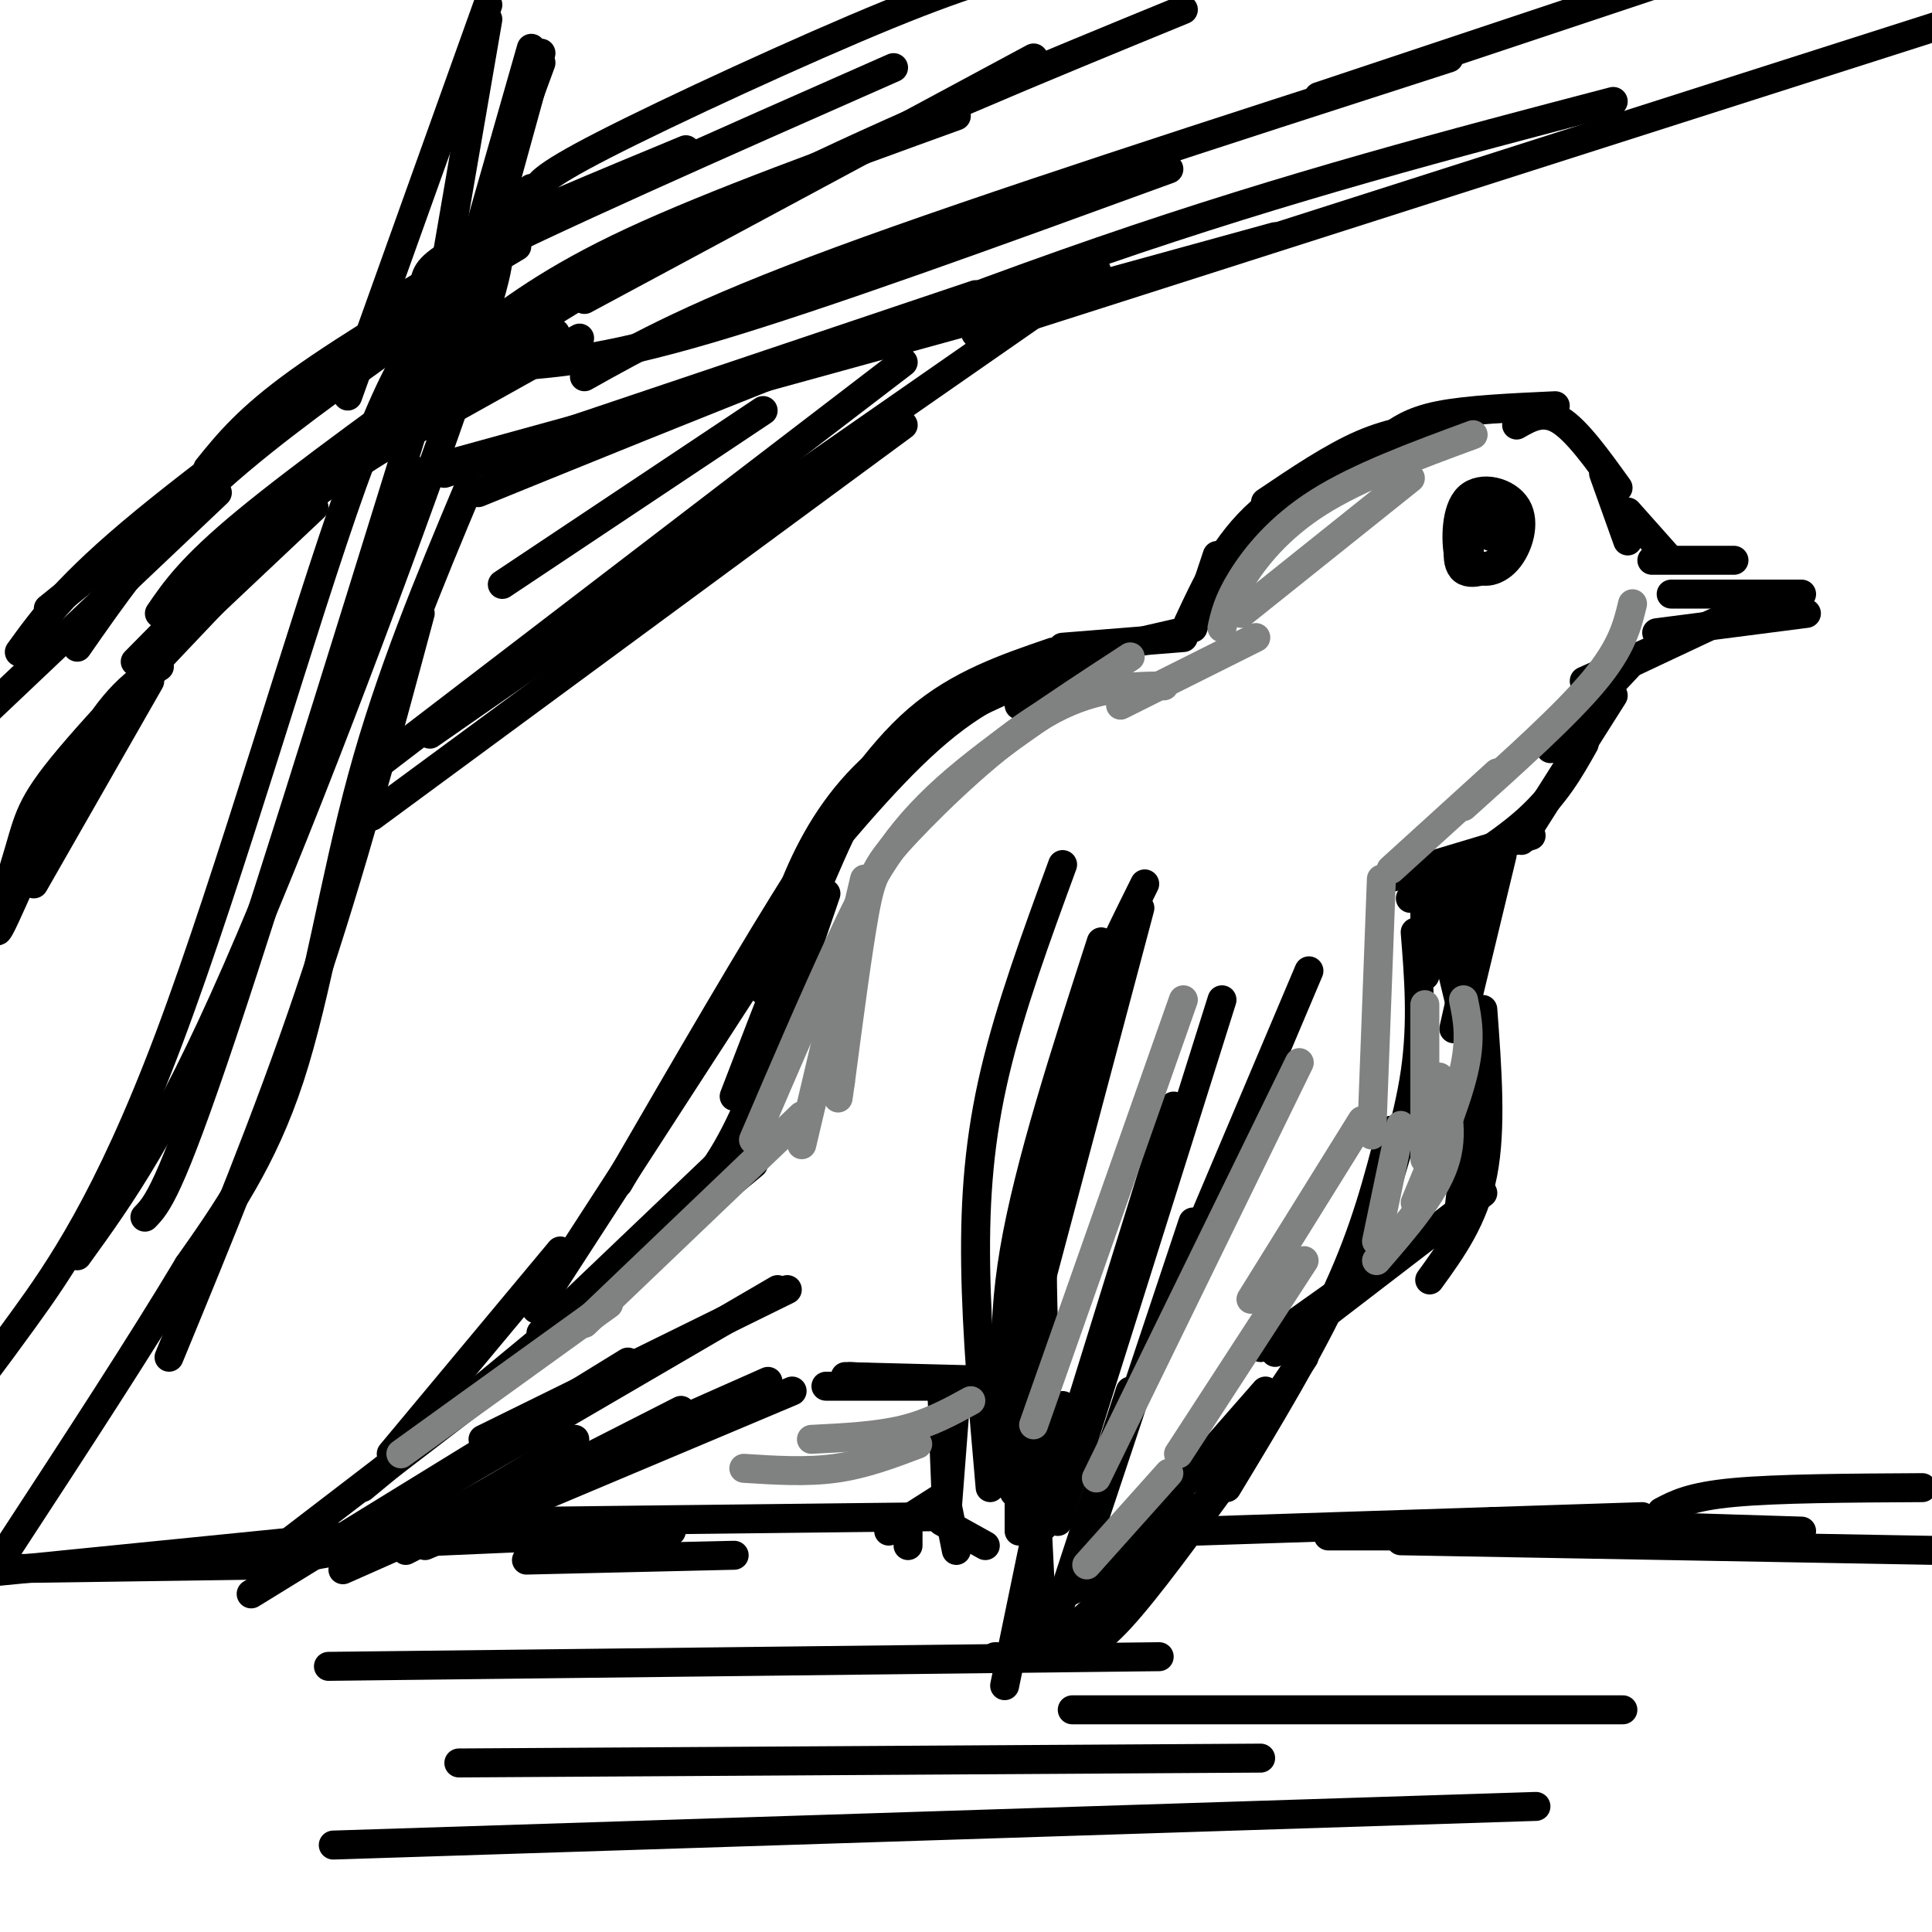 <svg viewBox='0 0 400 400' version='1.1' xmlns='http://www.w3.org/2000/svg' xmlns:xlink='http://www.w3.org/1999/xlink'><g fill='none' stroke='rgb(0,0,0)' stroke-width='6' stroke-linecap='round' stroke-linejoin='round'><path d='M218,135c-9.750,3.333 -19.500,6.667 -28,14c-8.500,7.333 -15.750,18.667 -23,30'/><path d='M212,141c-10.533,4.756 -21.067,9.511 -29,16c-7.933,6.489 -13.267,14.711 -17,23c-3.733,8.289 -5.867,16.644 -8,25'/><path d='M198,145c-3.956,1.822 -7.911,3.644 -12,8c-4.089,4.356 -8.311,11.244 -14,24c-5.689,12.756 -12.844,31.378 -20,50'/><path d='M171,185c-6.000,17.583 -12.000,35.167 -17,46c-5.000,10.833 -9.000,14.917 -13,19'/><path d='M155,235c0.000,0.000 -43.000,41.000 -43,41'/><path d='M156,241c0.000,0.000 -81.000,67.000 -81,67'/><path d='M115,277c0.000,0.000 -60.000,46.000 -60,46'/><path d='M59,323c9.000,-1.417 18.000,-2.833 28,-7c10.000,-4.167 21.000,-11.083 32,-18'/><path d='M52,330c0.000,0.000 78.000,-48.000 78,-48'/><path d='M77,316c0.000,0.000 84.000,-49.000 84,-49'/><path d='M100,298c0.000,0.000 63.000,-31.000 63,-31'/><path d='M71,325c0.000,0.000 88.000,-39.000 88,-39'/><path d='M88,320c0.000,0.000 76.000,-32.000 76,-32'/><path d='M84,321c0.000,0.000 57.000,-29.000 57,-29'/><path d='M211,146c3.250,-3.250 6.500,-6.500 12,-9c5.500,-2.500 13.250,-4.250 21,-6'/><path d='M220,134c0.000,0.000 25.000,-2.000 25,-2'/><path d='M247,130c0.000,0.000 5.000,-15.000 5,-15'/><path d='M246,129c3.833,-8.250 7.667,-16.500 15,-23c7.333,-6.500 18.167,-11.250 29,-16'/><path d='M262,104c6.917,-4.667 13.833,-9.333 20,-12c6.167,-2.667 11.583,-3.333 17,-4'/><path d='M287,91c2.583,-1.917 5.167,-3.833 11,-5c5.833,-1.167 14.917,-1.583 24,-2'/><path d='M314,88c2.750,-1.583 5.500,-3.167 9,-1c3.500,2.167 7.750,8.083 12,14'/><path d='M332,98c0.000,0.000 5.000,14.000 5,14'/><path d='M337,106c0.000,0.000 8.000,9.000 8,9'/><path d='M342,116c0.000,0.000 17.000,0.000 17,0'/><path d='M346,123c0.000,0.000 27.000,0.000 27,0'/><path d='M374,127c0.000,0.000 -31.000,4.000 -31,4'/><path d='M368,123c0.000,0.000 -34.000,16.000 -34,16'/><path d='M357,128c0.000,0.000 -29.000,13.000 -29,13'/><path d='M337,138c0.000,0.000 -16.000,17.000 -16,17'/><path d='M334,144c0.000,0.000 -19.000,30.000 -19,30'/><path d='M328,154c-3.000,5.333 -6.000,10.667 -12,16c-6.000,5.333 -15.000,10.667 -24,16'/><path d='M317,173c0.000,0.000 -30.000,9.000 -30,9'/><path d='M293,182c0.000,0.000 0.000,0.000 0,0'/><path d='M295,183c0.000,0.000 0.000,19.000 0,19'/><path d='M293,193c0.750,9.333 1.500,18.667 0,29c-1.500,10.333 -5.250,21.667 -9,33'/><path d='M288,234c-2.667,10.333 -5.333,20.667 -11,33c-5.667,12.333 -14.333,26.667 -23,41'/><path d='M262,288c-12.667,14.500 -25.333,29.000 -33,36c-7.667,7.000 -10.333,6.500 -13,6'/><path d='M236,188c0.000,0.000 -21.000,79.000 -21,79'/><path d='M225,211c0.000,0.000 -15.000,77.000 -15,77'/><path d='M211,260c0.000,0.000 0.000,57.000 0,57'/><path d='M204,288c0.000,0.000 6.000,21.000 6,21'/><path d='M237,183c-7.833,15.750 -15.667,31.500 -19,50c-3.333,18.500 -2.167,39.750 -1,61'/><path d='M228,195c-7.500,23.167 -15.000,46.333 -18,64c-3.000,17.667 -1.500,29.833 0,42'/><path d='M220,179c-5.400,14.733 -10.800,29.467 -14,43c-3.200,13.533 -4.200,25.867 -4,40c0.200,14.133 1.600,30.067 3,46'/><path d='M176,285c0.000,0.000 19.000,1.000 19,1'/><path d='M171,287c0.000,0.000 22.000,0.000 22,0'/><path d='M175,285c0.000,0.000 39.000,1.000 39,1'/><path d='M297,186c0.000,0.000 7.000,29.000 7,29'/><path d='M299,186c0.000,0.000 9.000,43.000 9,43'/><path d='M306,217c0.000,0.000 -4.000,34.000 -4,34'/><path d='M307,247c0.000,0.000 -43.000,33.000 -43,33'/><path d='M292,257c0.000,0.000 -31.000,22.000 -31,22'/><path d='M307,209c0.917,12.333 1.833,24.667 0,34c-1.833,9.333 -6.417,15.667 -11,22'/><path d='M213,281c0.000,0.000 3.000,60.000 3,60'/><path d='M220,291c0.000,0.000 -12.000,58.000 -12,58'/><path d='M216,343c0.000,0.000 18.000,-55.000 18,-55'/><path d='M224,322c0.000,0.000 23.000,-69.000 23,-69'/><path d='M271,201c0.000,0.000 -22.000,52.000 -22,52'/><path d='M253,207c0.000,0.000 -34.000,108.000 -34,108'/><path d='M243,229c0.000,0.000 -27.000,87.000 -27,87'/><path d='M206,343c4.167,0.083 8.333,0.167 15,-5c6.667,-5.167 15.833,-15.583 25,-26'/><path d='M221,342c2.667,-0.417 5.333,-0.833 11,-7c5.667,-6.167 14.333,-18.083 23,-30'/><path d='M245,318c0.000,0.000 25.000,-37.000 25,-37'/><path d='M224,136c-9.167,3.167 -18.333,6.333 -28,14c-9.667,7.667 -19.833,19.833 -30,32'/><path d='M185,156c-4.750,5.083 -9.500,10.167 -19,25c-9.500,14.833 -23.750,39.417 -38,64'/><path d='M157,200c0.000,0.000 -46.000,71.000 -46,71'/><path d='M116,259c0.000,0.000 -35.000,42.000 -35,42'/><path d='M306,108c1.303,1.969 2.606,3.938 4,3c1.394,-0.938 2.880,-4.781 2,-6c-0.880,-1.219 -4.127,0.188 -6,3c-1.873,2.812 -2.371,7.031 -1,9c1.371,1.969 4.610,1.688 7,-1c2.390,-2.688 3.929,-7.782 2,-11c-1.929,-3.218 -7.327,-4.559 -10,-2c-2.673,2.559 -2.621,9.017 -2,12c0.621,2.983 1.810,2.492 3,2'/><path d='M305,117c1.723,0.467 4.532,0.634 6,-2c1.468,-2.634 1.595,-8.070 0,-10c-1.595,-1.930 -4.911,-0.354 -7,3c-2.089,3.354 -2.952,8.487 -1,10c1.952,1.513 6.718,-0.593 9,-3c2.282,-2.407 2.081,-5.116 1,-6c-1.081,-0.884 -3.040,0.058 -5,1'/><path d='M311,177c0.000,0.000 -7.000,29.000 -7,29'/><path d='M308,182c0.000,0.000 -7.000,31.000 -7,31'/><path d='M304,178c0.000,0.000 -6.000,19.000 -6,19'/><path d='M195,288c0.000,0.000 1.000,25.000 1,25'/><path d='M198,288c0.000,0.000 -2.000,26.000 -2,26'/><path d='M195,310c0.000,0.000 -11.000,7.000 -11,7'/><path d='M188,317c0.000,0.000 0.000,3.000 0,3'/><path d='M196,311c0.000,0.000 2.000,10.000 2,10'/><path d='M195,315c0.000,0.000 9.000,5.000 9,5'/><path d='M139,317c0.000,0.000 -69.000,3.000 -69,3'/><path d='M109,323c0.000,0.000 43.000,-1.000 43,-1'/><path d='M108,315c0.000,0.000 87.000,-1.000 87,-1'/><path d='M73,318c0.000,0.000 -80.000,8.000 -80,8'/><path d='M56,324c0.000,0.000 -70.000,1.000 -70,1'/><path d='M248,317c0.000,0.000 92.000,-3.000 92,-3'/><path d='M309,315c0.000,0.000 64.000,2.000 64,2'/><path d='M344,313c3.000,-1.583 6.000,-3.167 15,-4c9.000,-0.833 24.000,-0.917 39,-1'/><path d='M275,318c0.000,0.000 81.000,0.000 81,0'/><path d='M290,319c0.000,0.000 111.000,2.000 111,2'/><path d='M7,183c0.000,0.000 24.000,-42.000 24,-42'/><path d='M33,138c-4.738,3.136 -9.477,6.271 -16,18c-6.523,11.729 -14.831,32.051 -17,36c-2.169,3.949 1.801,-8.475 4,-16c2.199,-7.525 2.628,-10.150 12,-21c9.372,-10.850 27.686,-29.925 46,-49'/><path d='M30,138c0.000,0.000 35.000,-33.000 35,-33'/><path d='M28,137c10.500,-10.667 21.000,-21.333 30,-29c9.000,-7.667 16.500,-12.333 24,-17'/><path d='M16,134c7.250,-10.417 14.500,-20.833 25,-31c10.500,-10.167 24.250,-20.083 38,-30'/><path d='M10,126c0.000,0.000 78.000,-63.000 78,-63'/><path d='M4,135c5.000,-6.917 10.000,-13.833 26,-27c16.000,-13.167 43.000,-32.583 70,-52'/><path d='M43,97c4.167,-5.167 8.333,-10.333 19,-18c10.667,-7.667 27.833,-17.833 45,-28'/><path d='M45,102c0.000,0.000 -57.000,54.000 -57,54'/><path d='M33,127c3.250,-4.750 6.500,-9.500 18,-19c11.500,-9.500 31.250,-23.750 51,-38'/><path d='M58,106c0.000,0.000 57.000,-37.000 57,-37'/><path d='M77,94c0.000,0.000 43.000,-24.000 43,-24'/><path d='M68,345c0.000,0.000 172.000,-2.000 172,-2'/><path d='M69,382c0.000,0.000 249.000,-8.000 249,-8'/><path d='M336,354c0.000,0.000 -114.000,0.000 -114,0'/><path d='M95,365c0.000,0.000 166.000,-1.000 166,-1'/><path d='M88,58c0.500,-1.750 1.000,-3.500 10,-8c9.000,-4.500 26.500,-11.750 44,-19'/><path d='M78,69c-0.417,-2.417 -0.833,-4.833 17,-14c17.833,-9.167 53.917,-25.083 90,-41'/><path d='M111,40c0.111,-1.467 0.222,-2.933 14,-10c13.778,-7.067 41.222,-19.733 59,-27c17.778,-7.267 25.889,-9.133 34,-11'/><path d='M97,71c8.583,-6.583 17.167,-13.167 34,-21c16.833,-7.833 41.917,-16.917 67,-26'/><path d='M96,76c19.583,-12.333 39.167,-24.667 64,-37c24.833,-12.333 54.917,-24.667 85,-37'/><path d='M121,62c0.000,0.000 93.000,-50.000 93,-50'/><path d='M103,76c10.417,-0.583 20.833,-1.167 44,-8c23.167,-6.833 59.083,-19.917 95,-33'/><path d='M121,78c11.583,-6.500 23.167,-13.000 53,-24c29.833,-11.000 77.917,-26.500 126,-42'/><path d='M273,20c0.000,0.000 69.000,-23.000 69,-23'/><path d='M92,98c0.000,0.000 110.000,-37.000 110,-37'/><path d='M86,98c0.000,0.000 178.000,-49.000 178,-49'/><path d='M99,102c44.917,-18.250 89.833,-36.500 129,-50c39.167,-13.500 72.583,-22.250 106,-31'/><path d='M202,69c0.000,0.000 216.000,-69.000 216,-69'/><path d='M101,46c0.000,0.000 9.000,-7.000 9,-7'/><path d='M87,127c-7.167,26.667 -14.333,53.333 -23,79c-8.667,25.667 -18.833,50.333 -29,75'/><path d='M96,55c-19.500,63.083 -39.000,126.167 -50,159c-11.000,32.833 -13.500,35.417 -16,38'/><path d='M94,63c-5.381,4.238 -10.762,8.476 -21,37c-10.238,28.524 -25.333,81.333 -38,115c-12.667,33.667 -22.905,48.190 -30,58c-7.095,9.810 -11.048,14.905 -15,20'/><path d='M103,51c0.467,2.244 0.933,4.489 -9,33c-9.933,28.511 -30.267,83.289 -45,117c-14.733,33.711 -23.867,46.356 -33,59'/><path d='M97,101c-8.089,19.311 -16.178,38.622 -22,60c-5.822,21.378 -9.378,44.822 -15,62c-5.622,17.178 -13.311,28.089 -21,39'/><path d='M39,262c-9.667,16.167 -23.333,37.083 -37,58'/><path d='M91,62c0.000,0.000 10.000,-58.000 10,-58'/><path d='M101,1c0.000,0.000 -29.000,81.000 -29,81'/><path d='M110,10c0.000,0.000 -18.000,63.000 -18,63'/><path d='M112,11c0.000,0.000 -16.000,58.000 -16,58'/><path d='M112,13c0.000,0.000 -25.000,68.000 -25,68'/><path d='M77,169c0.000,0.000 110.000,-81.000 110,-81'/><path d='M89,152c0.000,0.000 138.000,-96.000 138,-96'/><path d='M187,75c0.000,0.000 -111.000,85.000 -111,85'/><path d='M158,85c0.000,0.000 -54.000,36.000 -54,36'/></g>
<g fill='none' stroke='rgb(128,130,130)' stroke-width='6' stroke-linecap='round' stroke-linejoin='round'><path d='M241,142c-7.637,0.119 -15.274,0.238 -25,6c-9.726,5.762 -21.542,17.167 -28,24c-6.458,6.833 -7.560,9.095 -9,17c-1.440,7.905 -3.220,21.452 -5,35'/><path d='M174,224c-0.833,5.833 -0.417,2.917 0,0'/><path d='M156,236c6.267,-14.622 12.533,-29.244 18,-41c5.467,-11.756 10.133,-20.644 20,-30c9.867,-9.356 24.933,-19.178 40,-29'/><path d='M232,146c0.000,0.000 28.000,-14.000 28,-14'/><path d='M253,130c0.622,-2.756 1.244,-5.511 4,-10c2.756,-4.489 7.644,-10.711 16,-16c8.356,-5.289 20.178,-9.644 32,-14'/><path d='M292,99c0.000,0.000 -35.000,28.000 -35,28'/><path d='M179,182c0.000,0.000 -13.000,55.000 -13,55'/><path d='M166,231c0.000,0.000 -45.000,43.000 -45,43'/><path d='M126,270c0.000,0.000 -43.000,31.000 -43,31'/><path d='M338,125c-1.083,4.500 -2.167,9.000 -8,16c-5.833,7.000 -16.417,16.500 -27,26'/><path d='M310,160c0.000,0.000 -22.000,20.000 -22,20'/><path d='M286,182c0.000,0.000 -2.000,53.000 -2,53'/><path d='M282,232c0.000,0.000 -23.000,37.000 -23,37'/><path d='M270,261c0.000,0.000 -26.000,40.000 -26,40'/><path d='M269,220c0.000,0.000 -42.000,86.000 -42,86'/><path d='M245,207c0.000,0.000 -31.000,88.000 -31,88'/><path d='M154,304c6.500,0.417 13.000,0.833 19,0c6.000,-0.833 11.500,-2.917 17,-5'/><path d='M168,298c6.750,-0.333 13.500,-0.667 19,-2c5.500,-1.333 9.750,-3.667 14,-6'/><path d='M303,207c0.833,4.000 1.667,8.000 0,15c-1.667,7.000 -5.833,17.000 -10,27'/><path d='M298,223c1.583,5.833 3.167,11.667 1,18c-2.167,6.333 -8.083,13.167 -14,20'/><path d='M285,257c0.000,0.000 5.000,-24.000 5,-24'/><path d='M295,208c0.000,0.000 0.000,32.000 0,32'/><path d='M242,305c0.000,0.000 -17.000,19.000 -17,19'/></g>
</svg>
